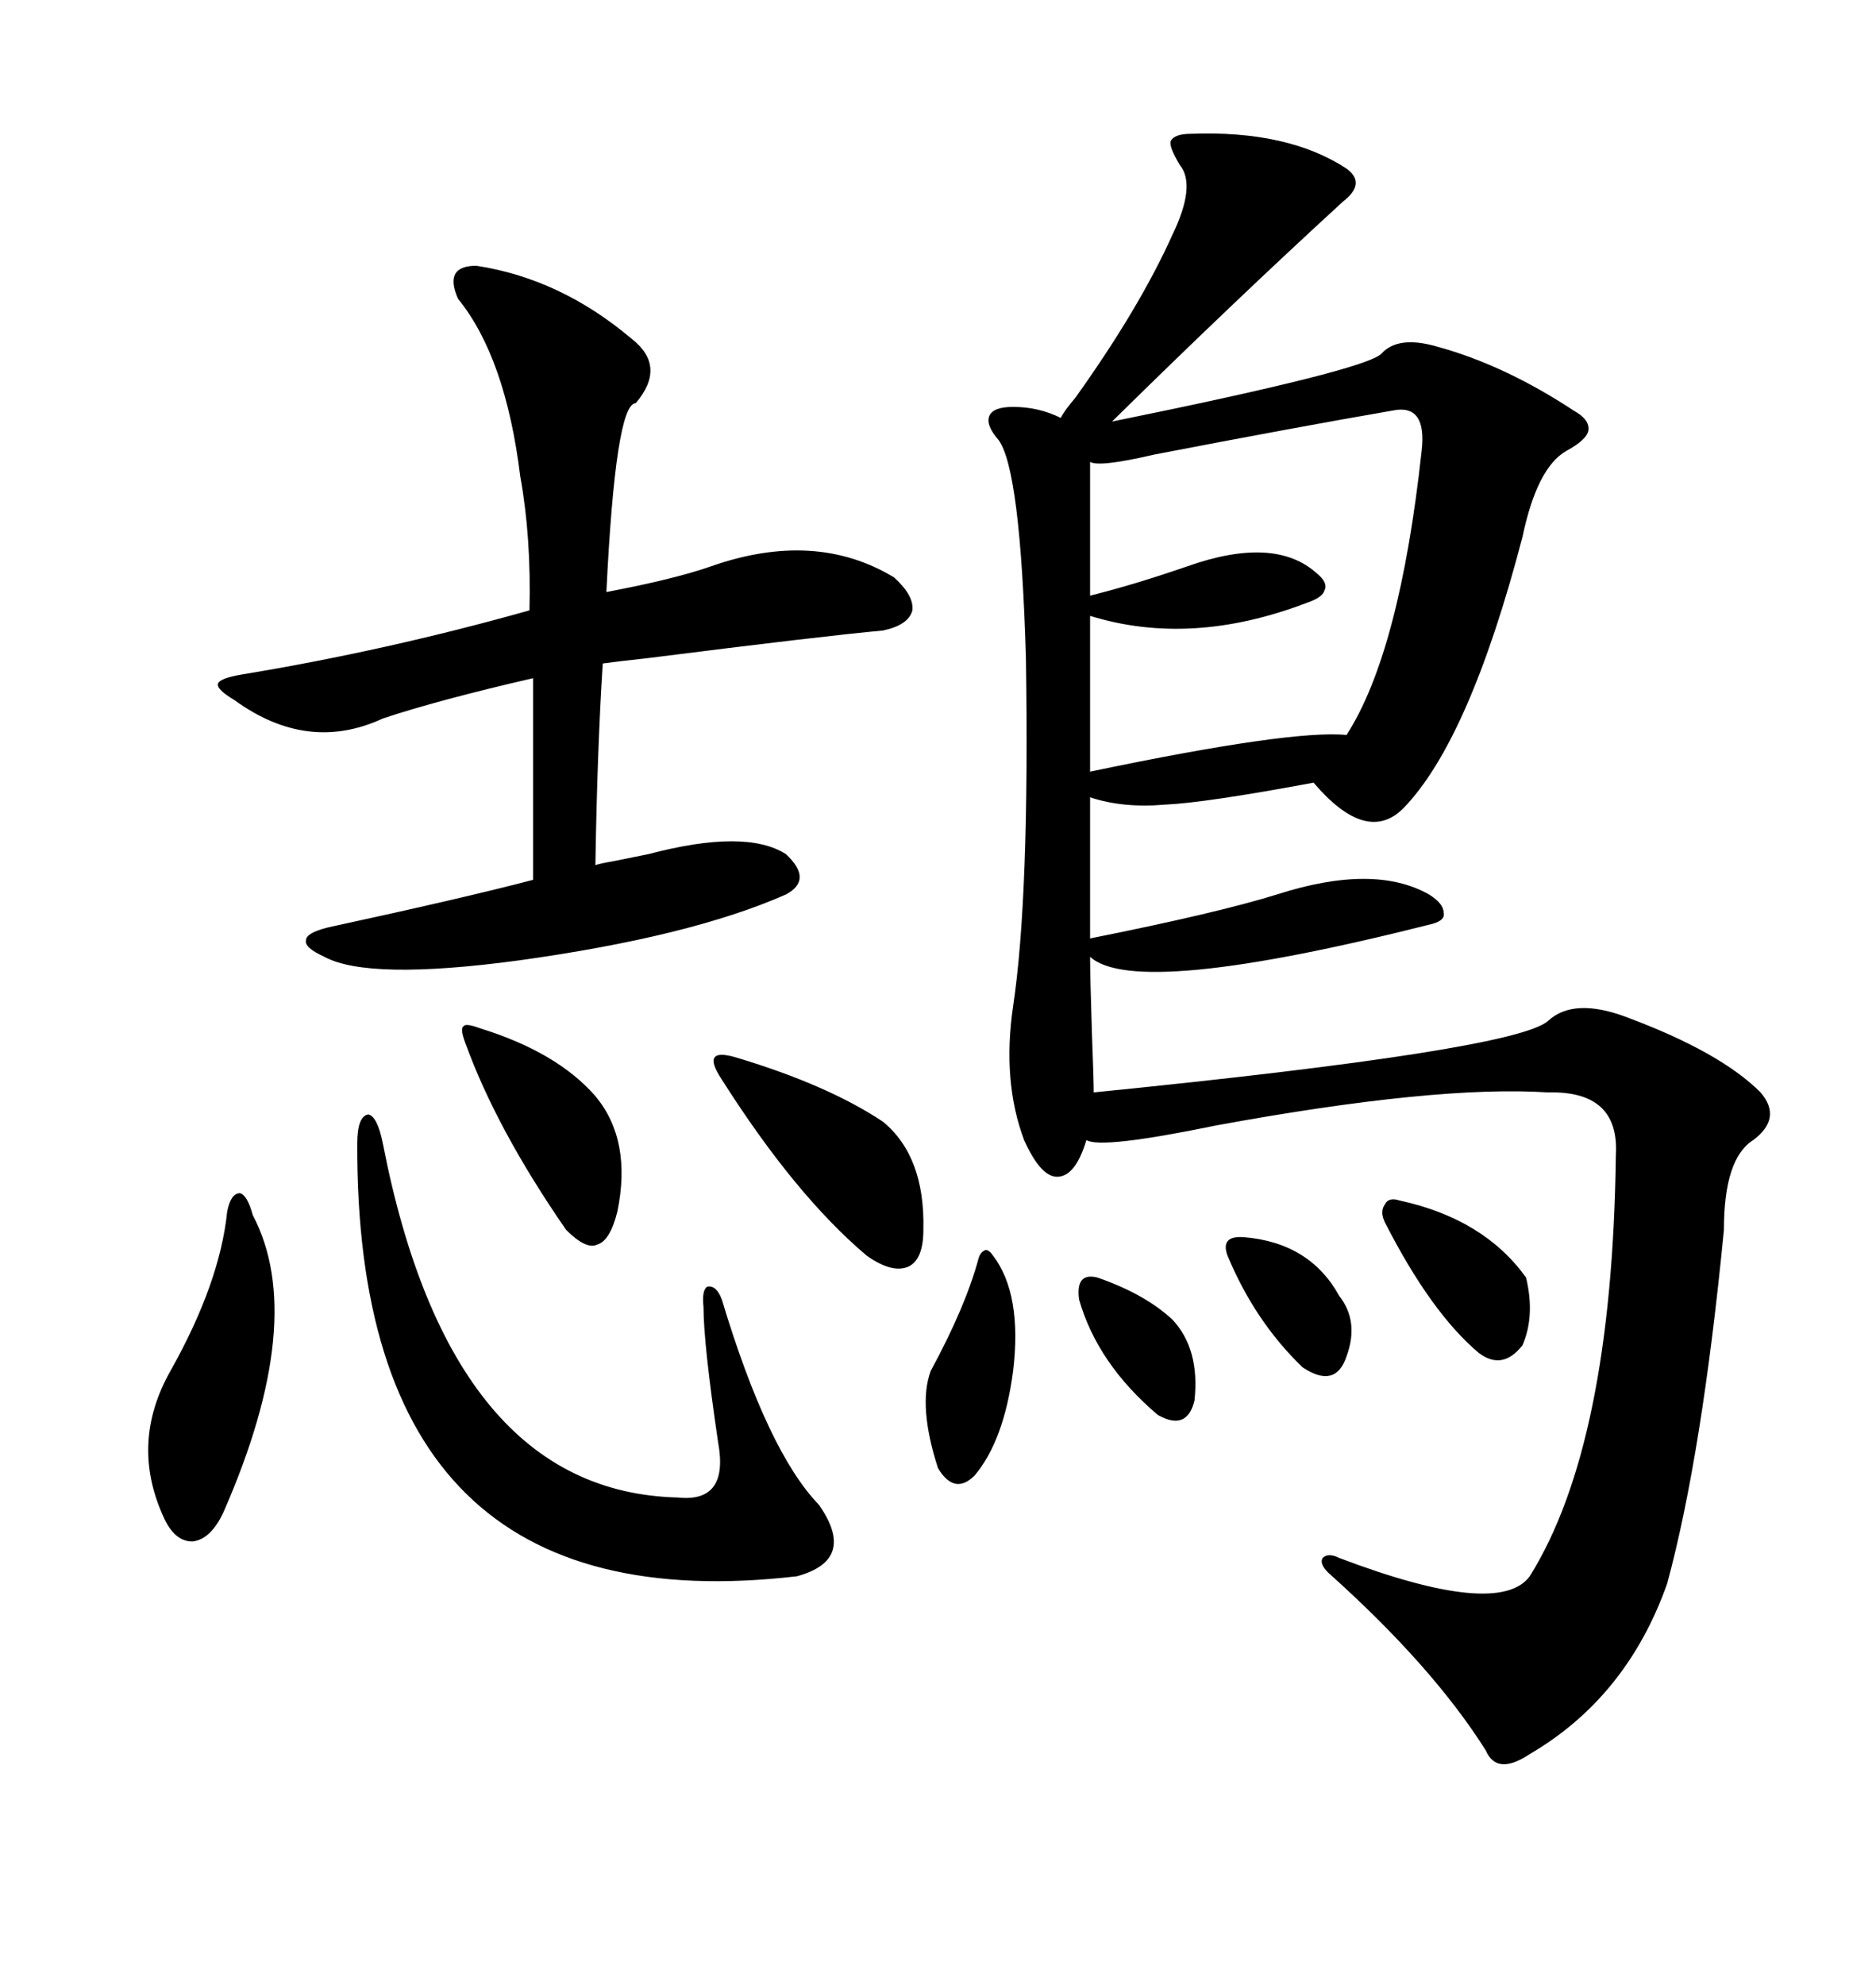 <svg xmlns="http://www.w3.org/2000/svg" xmlns:xlink="http://www.w3.org/1999/xlink" width="300" height="317.285"><path d="M190.43 21.39L190.43 21.39Q205.96 20.80 215.33 26.95L215.33 26.95Q218.55 29.30 214.75 32.23L214.75 32.23Q197.17 48.34 177.83 67.38L177.83 67.38Q218.26 59.18 220.90 56.54L220.90 56.54Q223.54 53.61 229.69 55.37L229.69 55.37Q240.53 58.30 251.66 65.63L251.66 65.63Q254.30 67.09 254.00 68.85L254.00 68.85Q253.71 70.31 250.49 72.07L250.49 72.07Q245.80 74.71 243.46 85.84L243.46 85.84Q234.96 118.36 224.41 129.20L224.41 129.20Q218.55 135.06 210.06 125.10L210.06 125.10Q192.77 128.32 186.33 128.61L186.33 128.61Q179.59 129.20 174.32 127.44L174.32 127.44L174.32 150Q194.82 145.90 204.20 142.97L204.20 142.97Q219.73 137.99 228.52 142.97L228.52 142.97Q230.86 144.43 230.86 145.90L230.86 145.90Q231.15 147.07 229.10 147.66L229.10 147.66Q181.64 159.67 174.32 152.93L174.32 152.93Q174.32 155.86 174.61 164.94L174.61 164.94Q174.90 172.56 174.90 174.61L174.90 174.61Q242.29 167.87 247.56 163.18L247.56 163.18Q251.66 159.38 260.16 162.60L260.16 162.60Q275.10 168.16 281.54 174.61L281.54 174.61Q285.06 178.71 280.37 182.23L280.37 182.23Q275.68 185.16 275.68 196.58L275.68 196.58Q272.17 232.62 266.60 253.13L266.60 253.13Q260.16 271.29 244.63 280.37L244.63 280.37Q239.36 283.89 237.60 279.79L237.60 279.79Q229.10 266.31 212.40 251.37L212.40 251.37Q210.94 249.90 211.52 249.02L211.52 249.02Q212.40 248.14 214.16 249.02L214.16 249.02Q239.65 258.69 244.63 251.95L244.63 251.95Q257.81 230.86 258.40 184.57L258.40 184.57Q258.98 174.32 247.56 174.61L247.56 174.61Q229.69 173.44 194.53 179.88L194.53 179.88Q176.07 183.69 173.73 182.23L173.73 182.23Q171.97 188.09 169.04 188.09L169.04 188.09Q166.41 188.09 163.77 182.23L163.77 182.23Q160.25 172.85 162.01 160.84L162.01 160.84Q164.65 143.26 164.06 105.18L164.06 105.18Q163.18 75 159.67 70.31L159.67 70.31Q157.62 67.97 158.20 66.50L158.20 66.50Q158.79 65.04 162.01 65.04L162.01 65.04Q166.11 65.04 169.63 66.80L169.63 66.80Q170.21 65.63 171.97 63.57L171.97 63.57Q182.23 49.22 187.50 37.50L187.50 37.50Q191.31 29.59 188.67 26.37L188.67 26.37Q186.91 23.44 187.21 22.56L187.21 22.56Q187.79 21.39 190.43 21.39ZM76.17 42.48L76.17 42.48Q89.65 44.53 101.07 54.20L101.07 54.20Q106.64 58.59 101.66 64.45L101.66 64.45Q98.44 64.45 96.97 94.63L96.97 94.63Q107.81 92.58 113.67 90.53L113.67 90.53Q130.37 84.67 142.97 92.29L142.97 92.29Q146.19 95.21 145.90 97.56L145.90 97.56Q145.31 99.90 141.21 100.78L141.21 100.78Q131.54 101.66 103.71 105.18L103.71 105.18Q98.44 105.76 96.39 106.05L96.39 106.05Q95.51 119.82 95.21 138.28L95.21 138.28Q96.09 137.99 97.85 137.70L97.85 137.70Q102.25 136.82 103.71 136.52L103.71 136.52Q119.24 132.42 125.68 136.52L125.68 136.52Q130.08 140.63 125.68 142.97L125.68 142.97Q110.45 149.71 82.91 153.52L82.91 153.52Q58.89 156.74 51.86 152.93L51.86 152.93Q48.63 151.46 48.93 150.29L48.93 150.29Q48.93 149.12 52.44 148.24L52.44 148.24Q74.12 143.55 85.25 140.63L85.25 140.63L85.25 108.40Q70.02 111.91 61.23 114.84L61.23 114.84Q49.22 120.41 37.50 111.91L37.50 111.91Q34.57 110.16 34.86 109.28L34.86 109.28Q35.16 108.40 38.67 107.81L38.67 107.81Q61.82 104.00 84.67 97.56L84.67 97.56Q84.96 85.84 83.20 76.17L83.20 76.17Q80.86 57.13 73.24 47.75L73.24 47.75Q70.90 42.48 76.17 42.48ZM222.66 65.63L222.66 65.63Q207.42 68.26 184.57 72.66L184.57 72.66Q175.78 74.71 174.32 73.83L174.32 73.83L174.32 95.21Q181.35 93.46 189.84 90.53L189.84 90.53Q203.91 85.55 210.64 91.70L210.64 91.70Q212.40 93.16 211.82 94.34L211.82 94.34Q211.52 95.51 208.89 96.39L208.89 96.39Q190.43 103.42 174.32 98.44L174.32 98.44L174.32 123.34Q206.54 116.60 215.33 117.48L215.33 117.48Q223.83 104.30 227.34 72.07L227.34 72.07Q228.22 64.45 222.66 65.63ZM61.23 182.81L61.23 182.81Q72.07 238.48 108.40 239.36L108.40 239.36Q116.60 240.23 114.84 230.57L114.84 230.57Q112.50 214.75 112.50 208.89L112.50 208.89Q112.21 206.25 113.09 205.66L113.09 205.66Q114.55 205.37 115.43 207.71L115.43 207.71Q122.75 232.03 130.96 240.53L130.96 240.53Q137.11 249.32 127.44 251.95L127.44 251.95Q56.84 260.16 57.13 182.81L57.13 182.81Q57.13 178.42 58.89 178.13L58.89 178.13Q60.35 178.42 61.23 182.81ZM36.33 193.65L36.33 193.65Q36.91 190.72 38.38 190.72L38.38 190.72Q39.55 191.02 40.43 194.24L40.43 194.24Q49.22 210.94 35.74 241.70L35.74 241.70Q33.69 246.09 30.76 246.39L30.76 246.39Q27.83 246.39 26.07 242.29L26.07 242.29Q20.80 230.57 27.25 219.14L27.25 219.14Q35.16 205.08 36.33 193.65ZM117.77 169.04L117.77 169.04Q132.42 173.44 141.21 179.30L141.21 179.30Q147.95 184.86 147.66 196.58L147.66 196.58Q147.66 201.27 145.31 202.44L145.31 202.44Q142.68 203.61 138.57 200.68L138.57 200.68Q127.15 191.02 115.43 172.56L115.43 172.56Q113.67 169.92 114.26 169.04L114.26 169.04Q114.84 168.16 117.77 169.04ZM76.76 164.36L76.76 164.36Q89.06 168.16 95.21 175.20L95.21 175.20Q101.07 182.23 98.73 193.65L98.73 193.65Q97.56 198.34 95.51 198.93L95.51 198.93Q93.75 199.80 90.53 196.58L90.53 196.58Q79.39 180.47 74.41 166.70L74.41 166.70Q73.54 164.36 74.12 164.06L74.12 164.06Q74.41 163.48 76.76 164.36ZM156.45 201.27L156.45 201.27Q156.74 200.10 157.62 199.80L157.62 199.80Q158.20 199.80 158.79 200.68L158.79 200.68Q163.48 206.84 162.01 219.14L162.01 219.14Q160.55 230.27 155.86 235.84L155.86 235.84Q152.64 239.06 150 234.67L150 234.67Q146.78 224.71 148.83 219.14L148.83 219.14Q154.39 208.89 156.45 201.27ZM223.83 191.89L223.83 191.89Q237.30 194.82 244.04 204.20L244.04 204.20Q245.51 210.35 243.46 215.04L243.46 215.04Q240.23 219.14 236.43 216.21L236.43 216.21Q228.81 209.77 221.48 195.41L221.48 195.41Q220.61 193.65 221.48 192.48L221.48 192.48Q222.07 191.31 223.83 191.89ZM198.93 197.75L198.93 197.75Q209.47 198.63 214.16 207.13L214.16 207.13Q217.38 211.23 215.33 216.80L215.33 216.80Q213.57 222.07 208.30 218.55L208.30 218.55Q200.68 211.23 196.29 200.68L196.29 200.68Q195.12 197.46 198.93 197.75ZM175.49 204.20L175.49 204.20Q183.11 206.84 187.50 210.94L187.50 210.94Q191.89 215.63 191.02 223.83L191.02 223.83Q189.84 228.81 185.16 226.17L185.16 226.17Q175.49 217.97 172.56 207.71L172.56 207.71Q171.97 203.32 175.49 204.20Z"/></svg>
